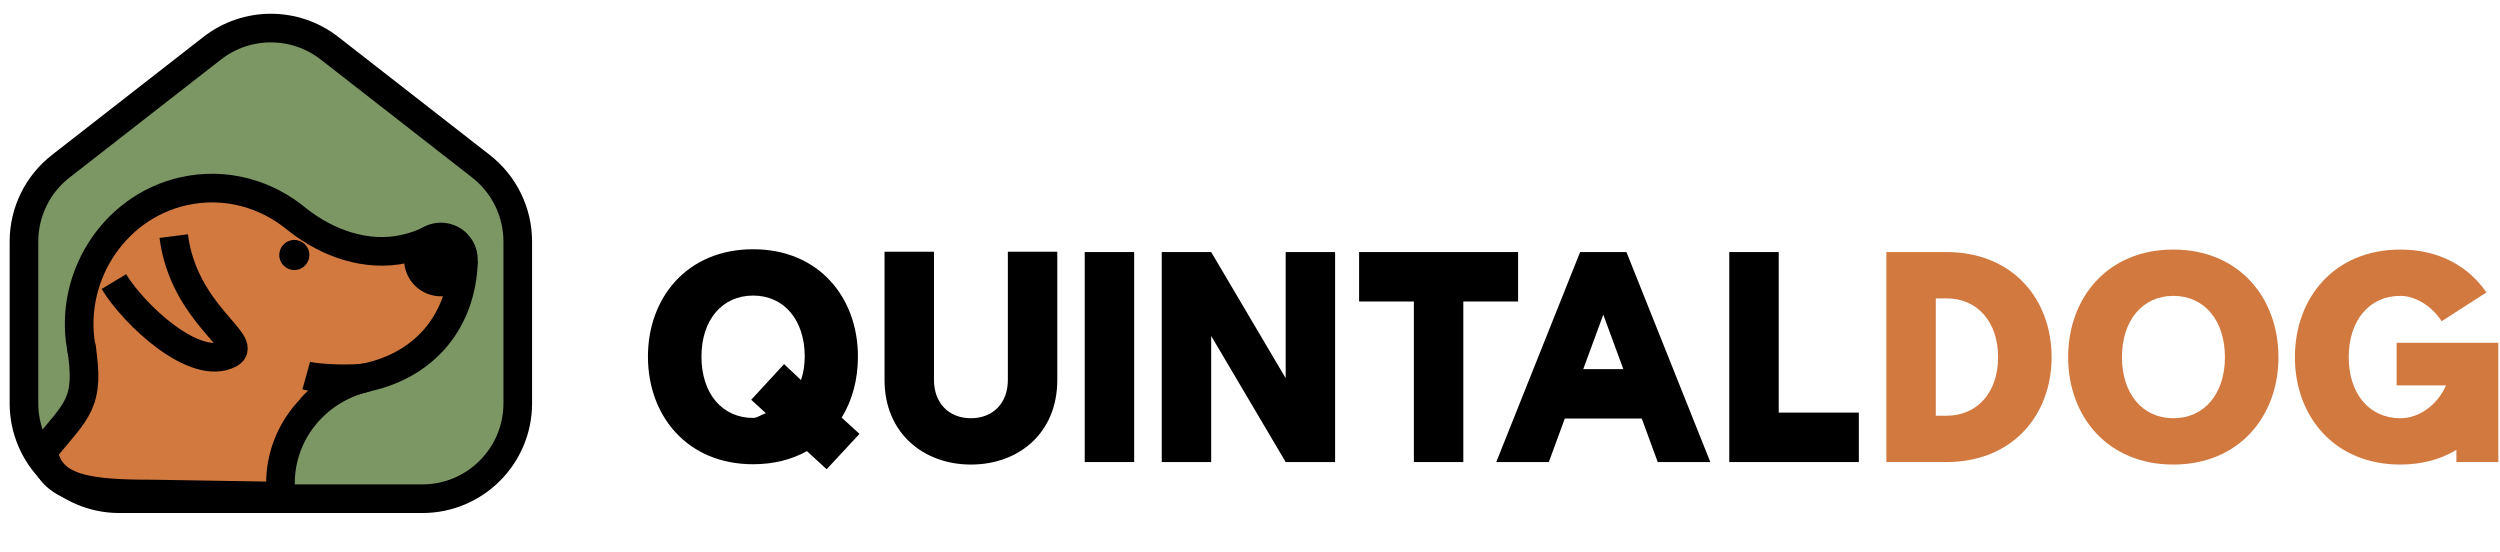 <svg width="249" height="55" viewBox="0 0 249 55" fill="none" xmlns="http://www.w3.org/2000/svg">
<path d="M239.077 46.27C232.5 46.27 228.573 41.469 228.573 35.578C228.573 29.656 232.5 24.856 239.077 24.856C242.942 24.856 245.872 26.539 247.649 29.126L243.192 31.994C242.194 30.466 240.573 29.469 239.077 29.469C235.991 29.469 233.934 31.9 233.934 35.578C233.934 39.225 235.991 41.657 239.077 41.657C240.947 41.657 242.755 40.347 243.628 38.384H238.703V34.145H248.834V46.02H244.657V44.805C243.129 45.74 241.228 46.27 239.077 46.27Z" fill="#D27940"/>
<path d="M216.46 46.27C209.914 46.27 205.987 41.469 205.987 35.578C205.987 29.656 209.914 24.856 216.46 24.856C223.006 24.856 226.933 29.656 226.933 35.578C226.933 41.469 223.006 46.27 216.46 46.27ZM216.46 41.657C219.546 41.657 221.603 39.225 221.603 35.578C221.603 31.9 219.546 29.469 216.46 29.469C213.405 29.469 211.348 31.9 211.348 35.578C211.348 39.225 213.405 41.657 216.46 41.657Z" fill="#D27940"/>
<path d="M187.881 46.02V25.105H193.866C200.443 25.105 204.339 29.781 204.339 35.578C204.339 41.345 200.443 46.02 193.866 46.02H187.881ZM192.806 41.407H193.866C196.952 41.407 199.009 39.069 199.009 35.578C199.009 32.056 196.952 29.718 193.866 29.718H192.806V41.407Z" fill="#D27940"/>
<path d="M177.16 41.095H185.14V46.02H172.235V25.105H177.16V41.095Z" fill="black"/>
<path d="M165.111 46.02L163.521 41.688H155.853L154.264 46.02H149.027L157.381 25.105H161.994L170.347 46.02H165.111ZM157.692 36.763H161.682L159.687 31.339L157.692 36.763Z" fill="black"/>
<path d="M151.202 25.105V30.03H145.747V46.02H140.822V30.03H135.367V25.105H151.202Z" fill="black"/>
<path d="M128.053 25.105H132.977V46.02H128.053L120.634 33.459V46.02H115.709V25.105H120.634L128.053 37.667V25.105Z" fill="black"/>
<path d="M108.038 46.02V25.105H112.963V46.02H108.038Z" fill="black"/>
<path d="M96.704 46.27C91.966 46.27 88.101 43.121 88.101 37.854V25.074H93.025V37.854C93.025 40.129 94.49 41.656 96.704 41.656C98.917 41.656 100.382 40.129 100.382 37.854V25.074H105.306V37.854C105.306 43.121 101.473 46.27 96.704 46.27Z" fill="black"/>
<path d="M82.333 46.737L80.369 44.929C78.873 45.771 77.065 46.239 75.008 46.239C68.462 46.239 64.535 41.438 64.535 35.516C64.535 29.625 68.462 24.825 75.008 24.825C81.553 24.825 85.45 29.625 85.45 35.516C85.45 37.791 84.889 39.88 83.829 41.594L85.606 43.215L82.333 46.737ZM75.008 41.625C75.475 41.625 75.881 41.251 76.286 41.158L74.821 39.818L78.094 36.264L79.777 37.854C80.026 37.137 80.151 36.358 80.151 35.516C80.151 31.869 78.094 29.438 75.008 29.438C71.922 29.438 69.865 31.869 69.865 35.516C69.865 39.194 71.922 41.625 75.008 41.625Z" fill="black"/>
<path d="M2.386 24.057C2.386 21.127 3.737 18.361 6.048 16.56L21.136 4.803C24.57 2.127 29.384 2.127 32.819 4.803L47.907 16.56C50.218 18.361 51.569 21.127 51.569 24.057V40.168C51.569 45.416 47.314 49.672 42.065 49.672H11.89C6.641 49.672 2.386 45.416 2.386 40.168V24.057Z" fill="#7C9664" stroke="black" stroke-width="2.851"/>
<path d="M36.214 37.225C35.049 37.486 33.287 37.455 32.202 37.155L31.904 38.235C32.229 38.325 32.604 38.394 33.002 38.443C32.96 38.467 32.916 38.491 32.874 38.517C31.543 39.276 30.373 40.286 29.44 41.499C27.773 43.077 29.27 48.473 27.096 48.959C23.223 49.825 11.3 49.572 8.397 47.296C2.449 47.296 7.138 43.207 8.397 35C6.864 28.149 11.188 21.329 18.038 19.796C21.854 18.942 25.812 19.931 28.896 22.508L28.959 22.558C32.41 25.256 36.462 26.34 40.078 25.531C40.372 25.465 40.656 25.39 40.94 25.304C40.821 25.732 40.801 26.194 40.905 26.659C41.242 28.166 42.744 29.119 44.252 28.781C44.55 28.715 44.825 28.601 45.074 28.451C44.175 32.945 40.989 36.157 36.214 37.225Z" fill="#D27940"/>
<path d="M36.609 37.571C31.104 38.803 27.449 43.73 27.987 49.205L28.019 49.414L15.216 49.205C9.038 49.205 4.889 48.831 4.325 44.895C7.701 40.768 9.014 40.205 8.076 34.39" stroke="black" stroke-width="2.851"/>
<path d="M46.163 25.999C45.998 31.789 42.521 36.249 36.609 37.571C35.361 37.851 31.67 37.733 30.502 37.41" stroke="black" stroke-width="2.851"/>
<path d="M42.913 23.876C42.077 24.27 41.265 24.573 40.326 24.783C36.452 25.65 32.575 24.184 29.675 21.915L29.625 21.876C26.564 19.318 22.48 18.11 18.286 19.049C11.123 20.651 6.605 28.015 8.207 35.178M30.979 40.661C32.453 38.956 34.081 38.159 36.315 37.659" stroke="black" stroke-width="2.851"/>
<path d="M44.402 28.034C45.611 27.763 46.371 26.565 46.1 25.357C45.83 24.148 44.632 23.388 43.423 23.658C42.215 23.929 41.455 25.127 41.725 26.335C41.995 27.544 43.194 28.304 44.402 28.034Z" fill="black" stroke="black" stroke-width="2.851"/>
<path d="M29.641 26.86C30.449 26.679 30.957 25.878 30.777 25.07C30.596 24.262 29.795 23.754 28.987 23.935C28.179 24.116 27.671 24.917 27.851 25.725C28.032 26.532 28.834 27.041 29.641 26.86Z" fill="black"/>
<path d="M11.342 28.047C13.339 31.346 19.431 37.066 22.876 35.229C24.867 34.167 18.294 31.25 17.301 23.514" stroke="black" stroke-width="2.851"/>
</svg>
